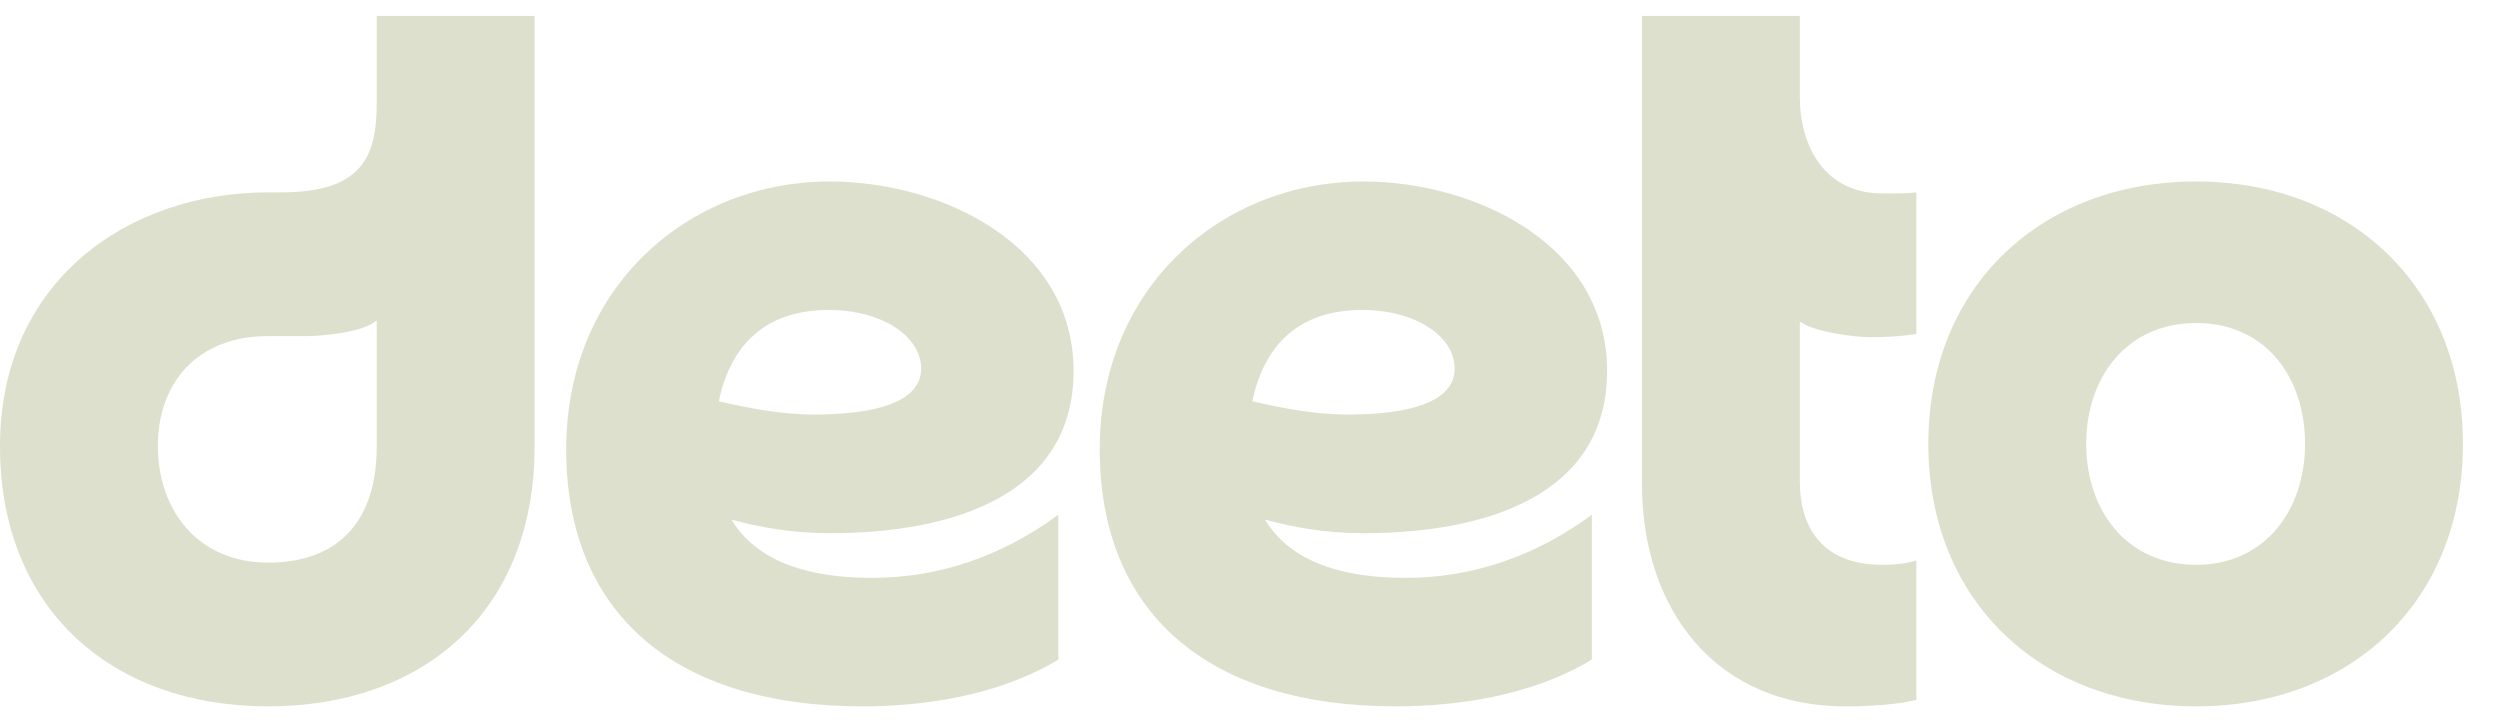 <svg width="578" height="167" viewBox="0 0 578 167" fill="none" xmlns="http://www.w3.org/2000/svg">
<path d="M248.213 85.766C248.213 56.56 217.753 41.958 191.824 41.958C159.35 41.958 130.904 66.128 130.904 103.893C130.904 141.659 155.826 163.311 199.376 163.311C212.97 163.311 230.591 161.045 244.689 152.485V119C231.346 128.819 216.746 133.602 201.642 133.602C183.406 133.602 173.807 127.91 169.109 120.135C175.358 121.837 182.91 123.279 191.824 123.279C220.774 123.279 248.213 114.216 248.213 85.766ZM166.192 92.775C168.908 79.751 176.991 71.667 191.572 71.667C203.908 71.667 212.97 77.709 212.97 85.262C212.97 89.794 209.194 95.837 188.048 95.837C180.962 95.837 173.5 94.464 166.192 92.775Z" fill="#DEE0CE"/>
<path d="M507.754 41.958C472.008 41.958 445.827 66.128 445.827 102.634C445.827 139.141 472.008 163.311 507.754 163.311C543.501 163.311 569.43 139.141 569.43 102.634C569.43 66.128 543.249 41.958 507.754 41.958ZM507.754 130.581C491.644 130.581 482.329 117.993 482.329 102.634C482.329 87.276 491.644 74.688 507.754 74.688C523.866 74.688 532.928 87.276 532.928 102.634C532.928 117.993 523.614 130.581 507.754 130.581Z" fill="#DEE0CE"/>
<path d="M371.565 85.766C371.565 56.56 341.104 41.958 315.175 41.958C282.701 41.958 254.255 66.128 254.255 103.893C254.255 141.659 279.177 163.311 322.728 163.311C336.321 163.311 353.943 161.045 368.04 152.485V119C354.698 128.819 340.097 133.602 324.993 133.602C306.757 133.602 297.158 127.91 292.461 120.135C298.709 121.837 306.261 123.279 315.175 123.279C344.125 123.279 371.565 114.216 371.565 85.766ZM289.543 92.775C292.259 79.751 300.343 71.667 314.923 71.667C327.258 71.667 336.321 77.709 336.321 85.262C336.321 89.794 332.545 95.837 311.399 95.837C304.313 95.837 296.851 94.464 289.543 92.775Z" fill="#DEE0CE"/>
<path d="M416.122 22.32V3.688H379.62V111.95C379.62 140.4 396.235 163.563 427.198 163.311C432.485 163.311 439.282 162.808 443.058 161.801V129.574C440.541 130.33 438.023 130.581 435.254 130.581C420.15 130.581 416.122 120.51 416.122 111.446V74.436H416.374C419.143 76.702 428.709 77.961 432.485 77.961C436.513 77.961 440.037 77.709 443.058 77.206V44.475C440.792 44.727 438.527 44.727 435.254 44.727C421.912 44.727 416.122 33.901 416.122 22.32Z" fill="#DEE0CE"/>
<path d="M61.927 130.078C45.816 130.078 36.502 117.993 36.502 103.138C36.502 88.284 45.816 77.709 61.927 77.709H70.738C75.018 77.709 84.332 76.702 86.85 74.184H87.101V103.138C87.101 120.762 78.038 130.078 61.927 130.078ZM61.927 163.311C97.674 163.311 123.603 141.659 123.603 103.138V3.688H87.101V23.83C87.101 36.419 83.577 44.475 64.949 44.475H61.927C29.453 44.475 0 65.121 0 103.138C0 141.156 26.181 163.311 61.927 163.311Z" fill="#DEE0CE"/>
</svg>
